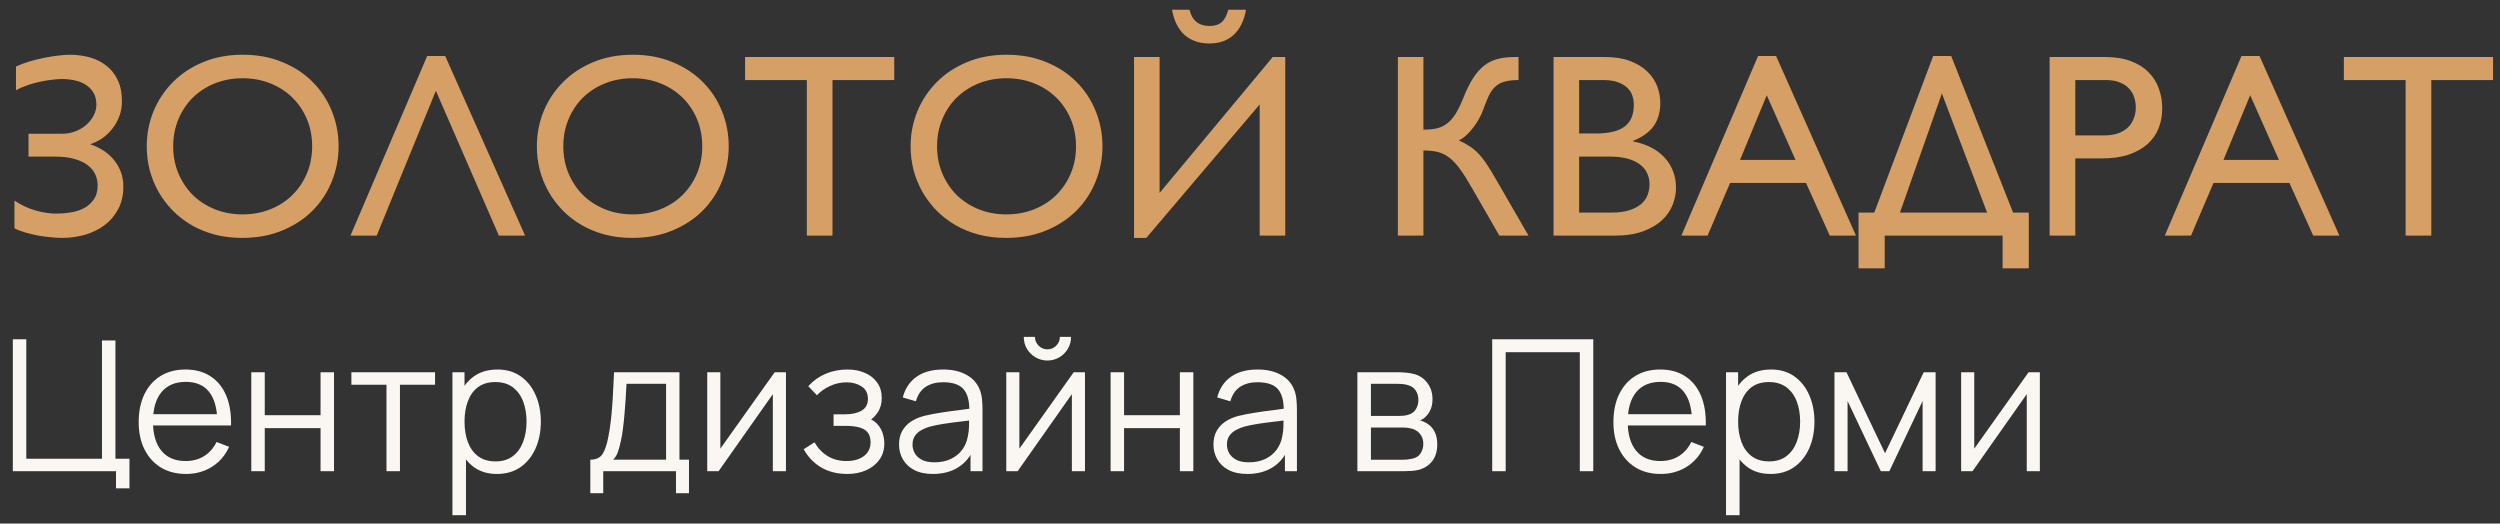 <?xml version="1.0" encoding="UTF-8"?> <svg xmlns="http://www.w3.org/2000/svg" width="191" height="40" viewBox="0 0 191 40" fill="none"><rect x="0" y="0" width="191" height="40" fill="#333333" stroke="none"/> <path d="M2.178 11.965V10.217H4.736C5.12 10.217 5.472 10.152 5.791 10.021C6.117 9.891 6.393 9.722 6.621 9.514C6.855 9.299 7.038 9.061 7.168 8.801C7.298 8.534 7.363 8.267 7.363 8C7.363 7.655 7.295 7.359 7.158 7.111C7.021 6.864 6.833 6.662 6.592 6.506C6.357 6.343 6.081 6.226 5.762 6.154C5.443 6.076 5.101 6.037 4.736 6.037C4.554 6.037 4.323 6.053 4.043 6.086C3.77 6.112 3.473 6.158 3.154 6.223C2.835 6.288 2.507 6.376 2.168 6.486C1.836 6.597 1.52 6.734 1.221 6.896V5.08C1.514 4.943 1.842 4.82 2.207 4.709C2.578 4.598 2.952 4.504 3.33 4.426C3.708 4.348 4.069 4.289 4.414 4.25C4.766 4.204 5.068 4.182 5.322 4.182C5.85 4.182 6.354 4.247 6.836 4.377C7.318 4.507 7.741 4.715 8.105 5.002C8.477 5.282 8.77 5.646 8.984 6.096C9.206 6.545 9.316 7.092 9.316 7.736C9.316 8.153 9.248 8.54 9.111 8.898C8.975 9.257 8.792 9.576 8.564 9.855C8.343 10.135 8.086 10.376 7.793 10.578C7.5 10.773 7.197 10.92 6.885 11.018C7.191 11.115 7.493 11.255 7.793 11.438C8.099 11.613 8.372 11.838 8.613 12.111C8.854 12.378 9.049 12.691 9.199 13.049C9.349 13.407 9.424 13.81 9.424 14.26C9.424 14.917 9.29 15.493 9.023 15.988C8.763 16.477 8.415 16.884 7.979 17.209C7.542 17.535 7.041 17.779 6.475 17.941C5.915 18.098 5.335 18.176 4.736 18.176C4.502 18.176 4.225 18.16 3.906 18.127C3.594 18.101 3.268 18.059 2.93 18C2.598 17.935 2.269 17.857 1.943 17.766C1.624 17.674 1.344 17.567 1.104 17.443V15.324C1.631 15.676 2.174 15.93 2.734 16.086C3.294 16.242 3.828 16.32 4.336 16.32C4.674 16.32 5.026 16.291 5.391 16.232C5.762 16.174 6.1 16.066 6.406 15.91C6.712 15.747 6.963 15.526 7.158 15.246C7.36 14.966 7.461 14.605 7.461 14.162C7.461 13.889 7.406 13.622 7.295 13.361C7.184 13.094 7.002 12.86 6.748 12.658C6.494 12.45 6.159 12.284 5.742 12.16C5.326 12.03 4.811 11.965 4.199 11.965H2.178ZM11.211 11.184C11.211 10.24 11.383 9.344 11.729 8.498C12.08 7.652 12.575 6.91 13.213 6.271C13.851 5.627 14.619 5.119 15.518 4.748C16.422 4.37 17.428 4.182 18.535 4.182C19.662 4.182 20.677 4.37 21.582 4.748C22.487 5.119 23.255 5.624 23.887 6.262C24.525 6.9 25.013 7.642 25.352 8.488C25.697 9.335 25.869 10.233 25.869 11.184C25.869 12.102 25.7 12.984 25.361 13.83C25.029 14.67 24.547 15.412 23.916 16.057C23.285 16.701 22.51 17.215 21.592 17.6C20.68 17.984 19.648 18.176 18.496 18.176C17.754 18.176 17.057 18.091 16.406 17.922C15.755 17.746 15.159 17.502 14.619 17.189C14.085 16.877 13.607 16.506 13.184 16.076C12.76 15.64 12.402 15.165 12.109 14.65C11.816 14.13 11.592 13.576 11.435 12.99C11.286 12.404 11.211 11.802 11.211 11.184ZM13.232 11.184C13.232 11.926 13.366 12.616 13.633 13.254C13.9 13.885 14.268 14.435 14.736 14.904C15.212 15.367 15.771 15.728 16.416 15.988C17.067 16.249 17.773 16.379 18.535 16.379C19.297 16.379 20.003 16.249 20.654 15.988C21.305 15.728 21.865 15.367 22.334 14.904C22.809 14.435 23.18 13.885 23.447 13.254C23.714 12.616 23.848 11.926 23.848 11.184C23.848 10.428 23.714 9.735 23.447 9.104C23.18 8.465 22.809 7.915 22.334 7.453C21.865 6.991 21.305 6.63 20.654 6.369C20.003 6.109 19.297 5.979 18.535 5.979C17.773 5.979 17.067 6.109 16.416 6.369C15.771 6.63 15.212 6.991 14.736 7.453C14.268 7.915 13.9 8.465 13.633 9.104C13.366 9.735 13.232 10.428 13.232 11.184ZM34.014 4.279L40.117 18H38.115L33.301 6.936L28.779 18H26.777L32.637 4.279H34.014ZM41.016 11.184C41.016 10.24 41.188 9.344 41.533 8.498C41.885 7.652 42.38 6.91 43.018 6.271C43.656 5.627 44.424 5.119 45.322 4.748C46.227 4.37 47.233 4.182 48.34 4.182C49.466 4.182 50.482 4.37 51.387 4.748C52.292 5.119 53.06 5.624 53.691 6.262C54.329 6.9 54.818 7.642 55.156 8.488C55.501 9.335 55.674 10.233 55.674 11.184C55.674 12.102 55.505 12.984 55.166 13.83C54.834 14.67 54.352 15.412 53.721 16.057C53.089 16.701 52.315 17.215 51.397 17.6C50.485 17.984 49.453 18.176 48.301 18.176C47.559 18.176 46.862 18.091 46.211 17.922C45.56 17.746 44.964 17.502 44.424 17.189C43.89 16.877 43.411 16.506 42.988 16.076C42.565 15.64 42.207 15.165 41.914 14.65C41.621 14.13 41.397 13.576 41.24 12.99C41.09 12.404 41.016 11.802 41.016 11.184ZM43.037 11.184C43.037 11.926 43.171 12.616 43.438 13.254C43.704 13.885 44.072 14.435 44.541 14.904C45.016 15.367 45.576 15.728 46.221 15.988C46.872 16.249 47.578 16.379 48.34 16.379C49.102 16.379 49.808 16.249 50.459 15.988C51.11 15.728 51.67 15.367 52.139 14.904C52.614 14.435 52.985 13.885 53.252 13.254C53.519 12.616 53.652 11.926 53.652 11.184C53.652 10.428 53.519 9.735 53.252 9.104C52.985 8.465 52.614 7.915 52.139 7.453C51.67 6.991 51.11 6.63 50.459 6.369C49.808 6.109 49.102 5.979 48.34 5.979C47.578 5.979 46.872 6.109 46.221 6.369C45.576 6.63 45.016 6.991 44.541 7.453C44.072 7.915 43.704 8.465 43.438 9.104C43.171 9.735 43.037 10.428 43.037 11.184ZM68.32 4.357V6.115H63.603V18H61.641V6.115H56.924V4.357H68.32ZM69.57 11.184C69.57 10.24 69.743 9.344 70.088 8.498C70.439 7.652 70.934 6.91 71.572 6.271C72.21 5.627 72.978 5.119 73.877 4.748C74.782 4.37 75.788 4.182 76.894 4.182C78.021 4.182 79.037 4.37 79.941 4.748C80.846 5.119 81.615 5.624 82.246 6.262C82.884 6.9 83.372 7.642 83.711 8.488C84.056 9.335 84.228 10.233 84.228 11.184C84.228 12.102 84.059 12.984 83.721 13.83C83.389 14.67 82.907 15.412 82.275 16.057C81.644 16.701 80.869 17.215 79.951 17.6C79.04 17.984 78.008 18.176 76.856 18.176C76.113 18.176 75.417 18.091 74.766 17.922C74.115 17.746 73.519 17.502 72.978 17.189C72.445 16.877 71.966 16.506 71.543 16.076C71.12 15.64 70.762 15.165 70.469 14.65C70.176 14.13 69.951 13.576 69.795 12.99C69.645 12.404 69.57 11.802 69.57 11.184ZM71.592 11.184C71.592 11.926 71.725 12.616 71.992 13.254C72.259 13.885 72.627 14.435 73.096 14.904C73.571 15.367 74.131 15.728 74.775 15.988C75.426 16.249 76.133 16.379 76.894 16.379C77.656 16.379 78.363 16.249 79.014 15.988C79.665 15.728 80.225 15.367 80.693 14.904C81.169 14.435 81.54 13.885 81.807 13.254C82.074 12.616 82.207 11.926 82.207 11.184C82.207 10.428 82.074 9.735 81.807 9.104C81.54 8.465 81.169 7.915 80.693 7.453C80.225 6.991 79.665 6.63 79.014 6.369C78.363 6.109 77.656 5.979 76.894 5.979C76.133 5.979 75.426 6.109 74.775 6.369C74.131 6.63 73.571 6.991 73.096 7.453C72.627 7.915 72.259 8.465 71.992 9.104C71.725 9.735 71.592 10.428 71.592 11.184ZM96.24 7.98L87.578 18.176H86.641V4.357H88.594V14.738L97.236 4.357H98.193V18H96.24V7.98ZM90.879 0.744C91.074 1.571 91.585 1.984 92.412 1.984C92.803 1.984 93.112 1.887 93.34 1.691C93.568 1.49 93.734 1.174 93.838 0.744H95.195C95.046 1.584 94.73 2.225 94.248 2.668C93.773 3.104 93.154 3.322 92.393 3.322C91.624 3.322 90.993 3.104 90.498 2.668C90.01 2.225 89.691 1.584 89.541 0.744H90.879ZM106.797 4.357H108.75V9.904C109.121 9.904 109.45 9.875 109.736 9.816C110.029 9.751 110.293 9.631 110.527 9.455C110.768 9.279 110.99 9.035 111.191 8.723C111.393 8.404 111.595 7.99 111.797 7.482C112.038 6.877 112.285 6.376 112.539 5.979C112.799 5.575 113.083 5.253 113.389 5.012C113.701 4.771 114.046 4.602 114.424 4.504C114.801 4.406 115.231 4.357 115.713 4.357H116.016V6.115C115.573 6.115 115.212 6.158 114.932 6.242C114.652 6.32 114.417 6.451 114.229 6.633C114.04 6.809 113.877 7.04 113.74 7.326C113.61 7.606 113.473 7.945 113.33 8.342C113.245 8.583 113.135 8.827 112.998 9.074C112.861 9.322 112.708 9.553 112.539 9.768C112.376 9.982 112.201 10.175 112.012 10.344C111.829 10.513 111.644 10.64 111.455 10.725C111.794 10.881 112.083 11.04 112.324 11.203C112.572 11.366 112.799 11.565 113.008 11.799C113.223 12.027 113.434 12.303 113.643 12.629C113.857 12.954 114.102 13.358 114.375 13.84L116.777 18H114.551L112.432 14.318C112.1 13.739 111.8 13.267 111.533 12.902C111.266 12.538 110.996 12.251 110.723 12.043C110.456 11.835 110.166 11.691 109.854 11.613C109.541 11.535 109.173 11.496 108.75 11.496V18H106.797V4.357ZM118.691 18V4.357H122.646C123.382 4.357 124.014 4.458 124.541 4.66C125.068 4.862 125.501 5.126 125.84 5.451C126.185 5.777 126.439 6.151 126.602 6.574C126.764 6.991 126.846 7.414 126.846 7.844C126.846 8.553 126.68 9.146 126.348 9.621C126.016 10.09 125.488 10.471 124.766 10.764V10.803C125.273 10.9 125.729 11.053 126.133 11.262C126.543 11.47 126.888 11.727 127.168 12.033C127.454 12.339 127.673 12.688 127.822 13.078C127.972 13.469 128.047 13.895 128.047 14.357C128.047 14.774 127.962 15.2 127.793 15.637C127.63 16.066 127.363 16.457 126.992 16.809C126.621 17.16 126.136 17.447 125.537 17.668C124.945 17.889 124.222 18 123.369 18H118.691ZM120.645 6.115V10.197H121.943C122.926 10.197 123.652 10.021 124.121 9.67C124.59 9.312 124.824 8.762 124.824 8.02C124.824 7.766 124.785 7.525 124.707 7.297C124.629 7.062 124.495 6.861 124.307 6.691C124.124 6.516 123.88 6.376 123.574 6.271C123.275 6.167 122.9 6.115 122.451 6.115H120.645ZM120.645 11.965V16.242H123.105C123.685 16.242 124.16 16.177 124.531 16.047C124.909 15.917 125.208 15.751 125.43 15.549C125.651 15.341 125.804 15.109 125.889 14.855C125.98 14.595 126.025 14.338 126.025 14.084C126.025 13.771 125.964 13.488 125.84 13.234C125.723 12.974 125.537 12.749 125.283 12.56C125.036 12.372 124.723 12.225 124.346 12.121C123.968 12.017 123.522 11.965 123.008 11.965H120.645ZM135.693 4.279L141.797 18H139.795L137.979 13.977H132.178L130.459 18H128.457L134.316 4.279H135.693ZM134.98 7.277L132.939 12.219H137.178L134.98 7.277ZM155 16.242V20.5H152.998V18H143.994V20.5H141.992V16.242H143.193L147.695 4.279H149.072L153.799 16.242H155ZM148.359 7.141L145.156 16.242H151.816L148.359 7.141ZM156.592 4.357H160.859C161.602 4.357 162.246 4.462 162.793 4.67C163.34 4.872 163.789 5.152 164.141 5.51C164.499 5.861 164.762 6.278 164.932 6.76C165.107 7.235 165.195 7.743 165.195 8.283C165.195 8.817 165.104 9.318 164.922 9.787C164.74 10.249 164.46 10.653 164.082 10.998C163.704 11.337 163.226 11.607 162.646 11.809C162.074 12.004 161.39 12.102 160.596 12.102H158.555V18H156.592V4.357ZM158.555 6.115V10.344H160.771C161.136 10.344 161.465 10.298 161.758 10.207C162.057 10.109 162.311 9.969 162.52 9.787C162.728 9.598 162.887 9.37 162.998 9.104C163.115 8.837 163.174 8.534 163.174 8.195C163.174 7.948 163.135 7.701 163.057 7.453C162.985 7.206 162.858 6.984 162.676 6.789C162.5 6.587 162.262 6.424 161.963 6.301C161.67 6.177 161.302 6.115 160.859 6.115H158.555ZM172.627 4.279L178.73 18H176.729L174.912 13.977H169.111L167.393 18H165.391L171.25 4.279H172.627ZM171.914 7.277L169.873 12.219H174.111L171.914 7.277ZM190.469 4.357V6.115H185.752V18H183.789V6.115H179.072V4.357H190.469Z" fill="#D59F66"></path> <path d="M8.862 37.309V36H0.98V25.92H2.009V35.048H7.791V26.011H8.82V35.048H9.891V37.309H8.862ZM14.214 36.21C13.477 36.21 12.838 36.047 12.296 35.72C11.759 35.393 11.342 34.934 11.043 34.341C10.745 33.748 10.595 33.053 10.595 32.255C10.595 31.429 10.742 30.715 11.036 30.113C11.33 29.511 11.743 29.047 12.275 28.72C12.812 28.393 13.444 28.23 14.172 28.23C14.919 28.23 15.556 28.403 16.083 28.748C16.61 29.089 17.009 29.579 17.28 30.218C17.551 30.857 17.674 31.62 17.651 32.507H16.601V32.143C16.582 31.163 16.37 30.423 15.964 29.924C15.563 29.425 14.975 29.175 14.2 29.175C13.388 29.175 12.765 29.439 12.331 29.966C11.902 30.493 11.687 31.245 11.687 32.22C11.687 33.172 11.902 33.912 12.331 34.439C12.765 34.962 13.379 35.223 14.172 35.223C14.713 35.223 15.185 35.099 15.586 34.852C15.992 34.6 16.312 34.238 16.545 33.767L17.504 34.138C17.206 34.796 16.765 35.307 16.181 35.671C15.602 36.03 14.947 36.21 14.214 36.21ZM11.323 32.507V31.646H17.098V32.507H11.323ZM19.198 36V28.44H20.227V31.723H24.49V28.44H25.519V36H24.49V32.71H20.227V36H19.198ZM29.527 36V29.392H26.846V28.44H33.237V29.392H30.556V36H29.527ZM37.967 36.21C37.272 36.21 36.684 36.035 36.203 35.685C35.722 35.33 35.358 34.852 35.111 34.25C34.864 33.643 34.74 32.964 34.74 32.213C34.74 31.448 34.864 30.766 35.111 30.169C35.363 29.567 35.731 29.093 36.217 28.748C36.702 28.403 37.3 28.23 38.009 28.23C38.7 28.23 39.292 28.405 39.787 28.755C40.282 29.105 40.66 29.581 40.921 30.183C41.187 30.785 41.32 31.462 41.32 32.213C41.32 32.969 41.187 33.648 40.921 34.25C40.655 34.852 40.272 35.33 39.773 35.685C39.273 36.035 38.672 36.21 37.967 36.21ZM34.565 39.36V28.44H35.489V34.131H35.601V39.36H34.565ZM37.862 35.251C38.389 35.251 38.828 35.118 39.178 34.852C39.528 34.586 39.789 34.224 39.962 33.767C40.139 33.305 40.228 32.787 40.228 32.213C40.228 31.644 40.142 31.13 39.969 30.673C39.796 30.216 39.532 29.854 39.178 29.588C38.828 29.322 38.382 29.189 37.841 29.189C37.313 29.189 36.875 29.317 36.525 29.574C36.179 29.831 35.92 30.188 35.748 30.645C35.575 31.098 35.489 31.62 35.489 32.213C35.489 32.796 35.575 33.319 35.748 33.781C35.92 34.238 36.182 34.598 36.532 34.859C36.882 35.12 37.325 35.251 37.862 35.251ZM45.1 37.68V35.118C45.529 35.118 45.837 34.98 46.024 34.705C46.21 34.425 46.362 33.979 46.479 33.368C46.558 32.971 46.623 32.544 46.675 32.087C46.726 31.63 46.77 31.107 46.808 30.519C46.845 29.926 46.88 29.233 46.913 28.44H51.911V35.118H52.639V37.68H51.645V36H46.087V37.68H45.1ZM46.843 35.118H50.889V29.322H47.865C47.851 29.677 47.83 30.052 47.802 30.449C47.778 30.846 47.748 31.242 47.711 31.639C47.678 32.036 47.638 32.409 47.592 32.759C47.55 33.104 47.498 33.408 47.438 33.669C47.368 34.005 47.291 34.292 47.207 34.53C47.127 34.768 47.006 34.964 46.843 35.118ZM60.047 28.44V36H59.045V30.113L54.901 36H54.033V28.44H55.035V34.278L59.185 28.44H60.047ZM64.734 36.21C63.974 36.21 63.309 36.044 62.739 35.713C62.175 35.377 61.729 34.913 61.402 34.32L62.228 33.795C62.504 34.262 62.847 34.616 63.257 34.859C63.668 35.102 64.139 35.223 64.671 35.223C65.227 35.223 65.672 35.095 66.008 34.838C66.344 34.581 66.512 34.229 66.512 33.781C66.512 33.473 66.44 33.228 66.295 33.046C66.155 32.864 65.941 32.733 65.651 32.654C65.367 32.575 65.01 32.535 64.58 32.535H63.684V31.653H64.566C65.089 31.653 65.509 31.56 65.826 31.373C66.148 31.182 66.309 30.883 66.309 30.477C66.309 30.048 66.148 29.73 65.826 29.525C65.509 29.315 65.129 29.21 64.685 29.21C64.237 29.21 63.813 29.303 63.411 29.49C63.015 29.672 62.681 29.908 62.41 30.197L61.752 29.504C62.13 29.089 62.571 28.774 63.075 28.559C63.584 28.34 64.146 28.23 64.762 28.23C65.248 28.23 65.686 28.316 66.078 28.489C66.475 28.657 66.788 28.904 67.016 29.231C67.25 29.558 67.366 29.95 67.366 30.407C67.366 30.836 67.261 31.207 67.051 31.52C66.846 31.833 66.554 32.092 66.176 32.297L66.12 31.912C66.447 31.973 66.718 32.103 66.932 32.304C67.147 32.505 67.306 32.745 67.408 33.025C67.511 33.305 67.562 33.59 67.562 33.879C67.562 34.36 67.436 34.775 67.184 35.125C66.937 35.47 66.599 35.739 66.169 35.93C65.745 36.117 65.266 36.21 64.734 36.21ZM71.27 36.21C70.701 36.21 70.222 36.107 69.835 35.902C69.452 35.697 69.165 35.424 68.974 35.083C68.783 34.742 68.687 34.371 68.687 33.97C68.687 33.559 68.769 33.209 68.932 32.92C69.1 32.626 69.326 32.386 69.611 32.199C69.9 32.012 70.234 31.87 70.612 31.772C70.995 31.679 71.417 31.597 71.879 31.527C72.346 31.452 72.801 31.389 73.244 31.338C73.692 31.282 74.084 31.228 74.42 31.177L74.056 31.401C74.07 30.654 73.925 30.101 73.622 29.742C73.319 29.383 72.791 29.203 72.04 29.203C71.522 29.203 71.083 29.32 70.724 29.553C70.369 29.786 70.12 30.155 69.975 30.659L68.974 30.365C69.147 29.688 69.494 29.163 70.017 28.79C70.54 28.417 71.219 28.23 72.054 28.23C72.745 28.23 73.33 28.361 73.811 28.622C74.296 28.879 74.639 29.252 74.84 29.742C74.933 29.961 74.994 30.206 75.022 30.477C75.05 30.748 75.064 31.023 75.064 31.303V36H74.147V34.103L74.413 34.215C74.156 34.864 73.757 35.358 73.216 35.699C72.675 36.04 72.026 36.21 71.27 36.21ZM71.389 35.321C71.87 35.321 72.29 35.235 72.649 35.062C73.008 34.889 73.298 34.654 73.517 34.355C73.736 34.052 73.879 33.711 73.944 33.333C74 33.09 74.03 32.824 74.035 32.535C74.04 32.241 74.042 32.022 74.042 31.877L74.434 32.08C74.084 32.127 73.704 32.173 73.293 32.22C72.887 32.267 72.486 32.32 72.089 32.381C71.697 32.442 71.342 32.514 71.025 32.598C70.81 32.659 70.603 32.745 70.402 32.857C70.201 32.964 70.036 33.109 69.905 33.291C69.779 33.473 69.716 33.699 69.716 33.97C69.716 34.189 69.77 34.402 69.877 34.607C69.989 34.812 70.166 34.983 70.409 35.118C70.656 35.253 70.983 35.321 71.389 35.321ZM80.022 27.544C79.691 27.544 79.388 27.462 79.112 27.299C78.837 27.136 78.618 26.919 78.454 26.648C78.296 26.373 78.216 26.069 78.216 25.738H79.07C79.07 25.999 79.164 26.223 79.35 26.41C79.537 26.597 79.761 26.69 80.022 26.69C80.288 26.69 80.512 26.597 80.694 26.41C80.881 26.223 80.974 25.999 80.974 25.738H81.828C81.828 26.069 81.747 26.373 81.583 26.648C81.425 26.919 81.208 27.136 80.932 27.299C80.657 27.462 80.354 27.544 80.022 27.544ZM82.892 28.44V36H81.891V30.113L77.747 36H76.879V28.44H77.88V34.278L82.031 28.44H82.892ZM84.85 36V28.44H85.879V31.723H90.142V28.44H91.171V36H90.142V32.71H85.879V36H84.85ZM95.291 36.21C94.722 36.21 94.244 36.107 93.856 35.902C93.474 35.697 93.187 35.424 92.995 35.083C92.804 34.742 92.708 34.371 92.708 33.97C92.708 33.559 92.79 33.209 92.953 32.92C93.121 32.626 93.348 32.386 93.632 32.199C93.922 32.012 94.255 31.87 94.633 31.772C95.016 31.679 95.438 31.597 95.9 31.527C96.367 31.452 96.822 31.389 97.265 31.338C97.713 31.282 98.105 31.228 98.441 31.177L98.077 31.401C98.091 30.654 97.947 30.101 97.643 29.742C97.34 29.383 96.813 29.203 96.061 29.203C95.543 29.203 95.105 29.32 94.745 29.553C94.391 29.786 94.141 30.155 93.996 30.659L92.995 30.365C93.168 29.688 93.516 29.163 94.038 28.79C94.561 28.417 95.24 28.23 96.075 28.23C96.766 28.23 97.352 28.361 97.832 28.622C98.318 28.879 98.661 29.252 98.861 29.742C98.955 29.961 99.015 30.206 99.043 30.477C99.071 30.748 99.085 31.023 99.085 31.303V36H98.168V34.103L98.434 34.215C98.178 34.864 97.779 35.358 97.237 35.699C96.696 36.04 96.047 36.21 95.291 36.21ZM95.41 35.321C95.891 35.321 96.311 35.235 96.67 35.062C97.03 34.889 97.319 34.654 97.538 34.355C97.758 34.052 97.9 33.711 97.965 33.333C98.021 33.09 98.052 32.824 98.056 32.535C98.061 32.241 98.063 32.022 98.063 31.877L98.455 32.08C98.105 32.127 97.725 32.173 97.314 32.22C96.908 32.267 96.507 32.32 96.11 32.381C95.718 32.442 95.364 32.514 95.046 32.598C94.832 32.659 94.624 32.745 94.423 32.857C94.223 32.964 94.057 33.109 93.926 33.291C93.8 33.473 93.737 33.699 93.737 33.97C93.737 34.189 93.791 34.402 93.898 34.607C94.01 34.812 94.188 34.983 94.43 35.118C94.678 35.253 95.004 35.321 95.41 35.321ZM103.703 36V28.44H106.818C106.977 28.44 107.168 28.449 107.392 28.468C107.621 28.487 107.833 28.522 108.029 28.573C108.454 28.685 108.795 28.914 109.051 29.259C109.313 29.604 109.443 30.02 109.443 30.505C109.443 30.776 109.401 31.018 109.317 31.233C109.238 31.443 109.124 31.625 108.974 31.779C108.904 31.858 108.827 31.928 108.743 31.989C108.659 32.045 108.578 32.092 108.498 32.129C108.648 32.157 108.809 32.222 108.981 32.325C109.252 32.484 109.457 32.698 109.597 32.969C109.737 33.235 109.807 33.559 109.807 33.942C109.807 34.46 109.684 34.882 109.436 35.209C109.189 35.536 108.858 35.76 108.442 35.881C108.256 35.932 108.053 35.965 107.833 35.979C107.619 35.993 107.416 36 107.224 36H103.703ZM104.739 35.125H107.175C107.273 35.125 107.397 35.118 107.546 35.104C107.696 35.085 107.829 35.062 107.945 35.034C108.221 34.964 108.421 34.824 108.547 34.614C108.678 34.399 108.743 34.166 108.743 33.914C108.743 33.583 108.645 33.312 108.449 33.102C108.258 32.887 108.001 32.757 107.679 32.71C107.572 32.687 107.46 32.673 107.343 32.668C107.227 32.663 107.122 32.661 107.028 32.661H104.739V35.125ZM104.739 31.779H106.853C106.975 31.779 107.11 31.772 107.259 31.758C107.413 31.739 107.546 31.709 107.658 31.667C107.901 31.583 108.078 31.438 108.19 31.233C108.307 31.028 108.365 30.804 108.365 30.561C108.365 30.295 108.302 30.062 108.176 29.861C108.055 29.66 107.871 29.52 107.623 29.441C107.455 29.38 107.273 29.345 107.077 29.336C106.886 29.327 106.765 29.322 106.713 29.322H104.739V31.779ZM114.005 36V25.92H121.726V36H120.697V26.907H115.034V36H114.005ZM126.884 36.21C126.147 36.21 125.507 36.047 124.966 35.72C124.429 35.393 124.012 34.934 123.713 34.341C123.414 33.748 123.265 33.053 123.265 32.255C123.265 31.429 123.412 30.715 123.706 30.113C124 29.511 124.413 29.047 124.945 28.72C125.482 28.393 126.114 28.23 126.842 28.23C127.589 28.23 128.226 28.403 128.753 28.748C129.28 29.089 129.679 29.579 129.95 30.218C130.221 30.857 130.344 31.62 130.321 32.507H129.271V32.143C129.252 31.163 129.04 30.423 128.634 29.924C128.233 29.425 127.645 29.175 126.87 29.175C126.058 29.175 125.435 29.439 125.001 29.966C124.572 30.493 124.357 31.245 124.357 32.22C124.357 33.172 124.572 33.912 125.001 34.439C125.435 34.962 126.049 35.223 126.842 35.223C127.383 35.223 127.855 35.099 128.256 34.852C128.662 34.6 128.982 34.238 129.215 33.767L130.174 34.138C129.875 34.796 129.434 35.307 128.851 35.671C128.272 36.03 127.617 36.21 126.884 36.21ZM123.993 32.507V31.646H129.768V32.507H123.993ZM135.27 36.21C134.574 36.21 133.986 36.035 133.506 35.685C133.025 35.33 132.661 34.852 132.414 34.25C132.166 33.643 132.043 32.964 132.043 32.213C132.043 31.448 132.166 30.766 132.414 30.169C132.666 29.567 133.034 29.093 133.52 28.748C134.005 28.403 134.602 28.23 135.312 28.23C136.002 28.23 136.595 28.405 137.09 28.755C137.584 29.105 137.962 29.581 138.224 30.183C138.49 30.785 138.623 31.462 138.623 32.213C138.623 32.969 138.49 33.648 138.224 34.25C137.958 34.852 137.575 35.33 137.076 35.685C136.576 36.035 135.974 36.21 135.27 36.21ZM131.868 39.36V28.44H132.792V34.131H132.904V39.36H131.868ZM135.165 35.251C135.692 35.251 136.131 35.118 136.481 34.852C136.831 34.586 137.092 34.224 137.265 33.767C137.442 33.305 137.531 32.787 137.531 32.213C137.531 31.644 137.444 31.13 137.272 30.673C137.099 30.216 136.835 29.854 136.481 29.588C136.131 29.322 135.685 29.189 135.144 29.189C134.616 29.189 134.178 29.317 133.828 29.574C133.482 29.831 133.223 30.188 133.051 30.645C132.878 31.098 132.792 31.62 132.792 32.213C132.792 32.796 132.878 33.319 133.051 33.781C133.223 34.238 133.485 34.598 133.835 34.859C134.185 35.12 134.628 35.251 135.165 35.251ZM140.153 36V28.44H141.07L144.017 34.628L146.971 28.44H147.881V36H146.887V30.638L144.346 36H143.695L141.154 30.638V36H140.153ZM155.845 28.44V36H154.844V30.113L150.7 36H149.832V28.44H150.833V34.278L154.984 28.44H155.845Z" fill="#FAF7F3"></path> </svg> 